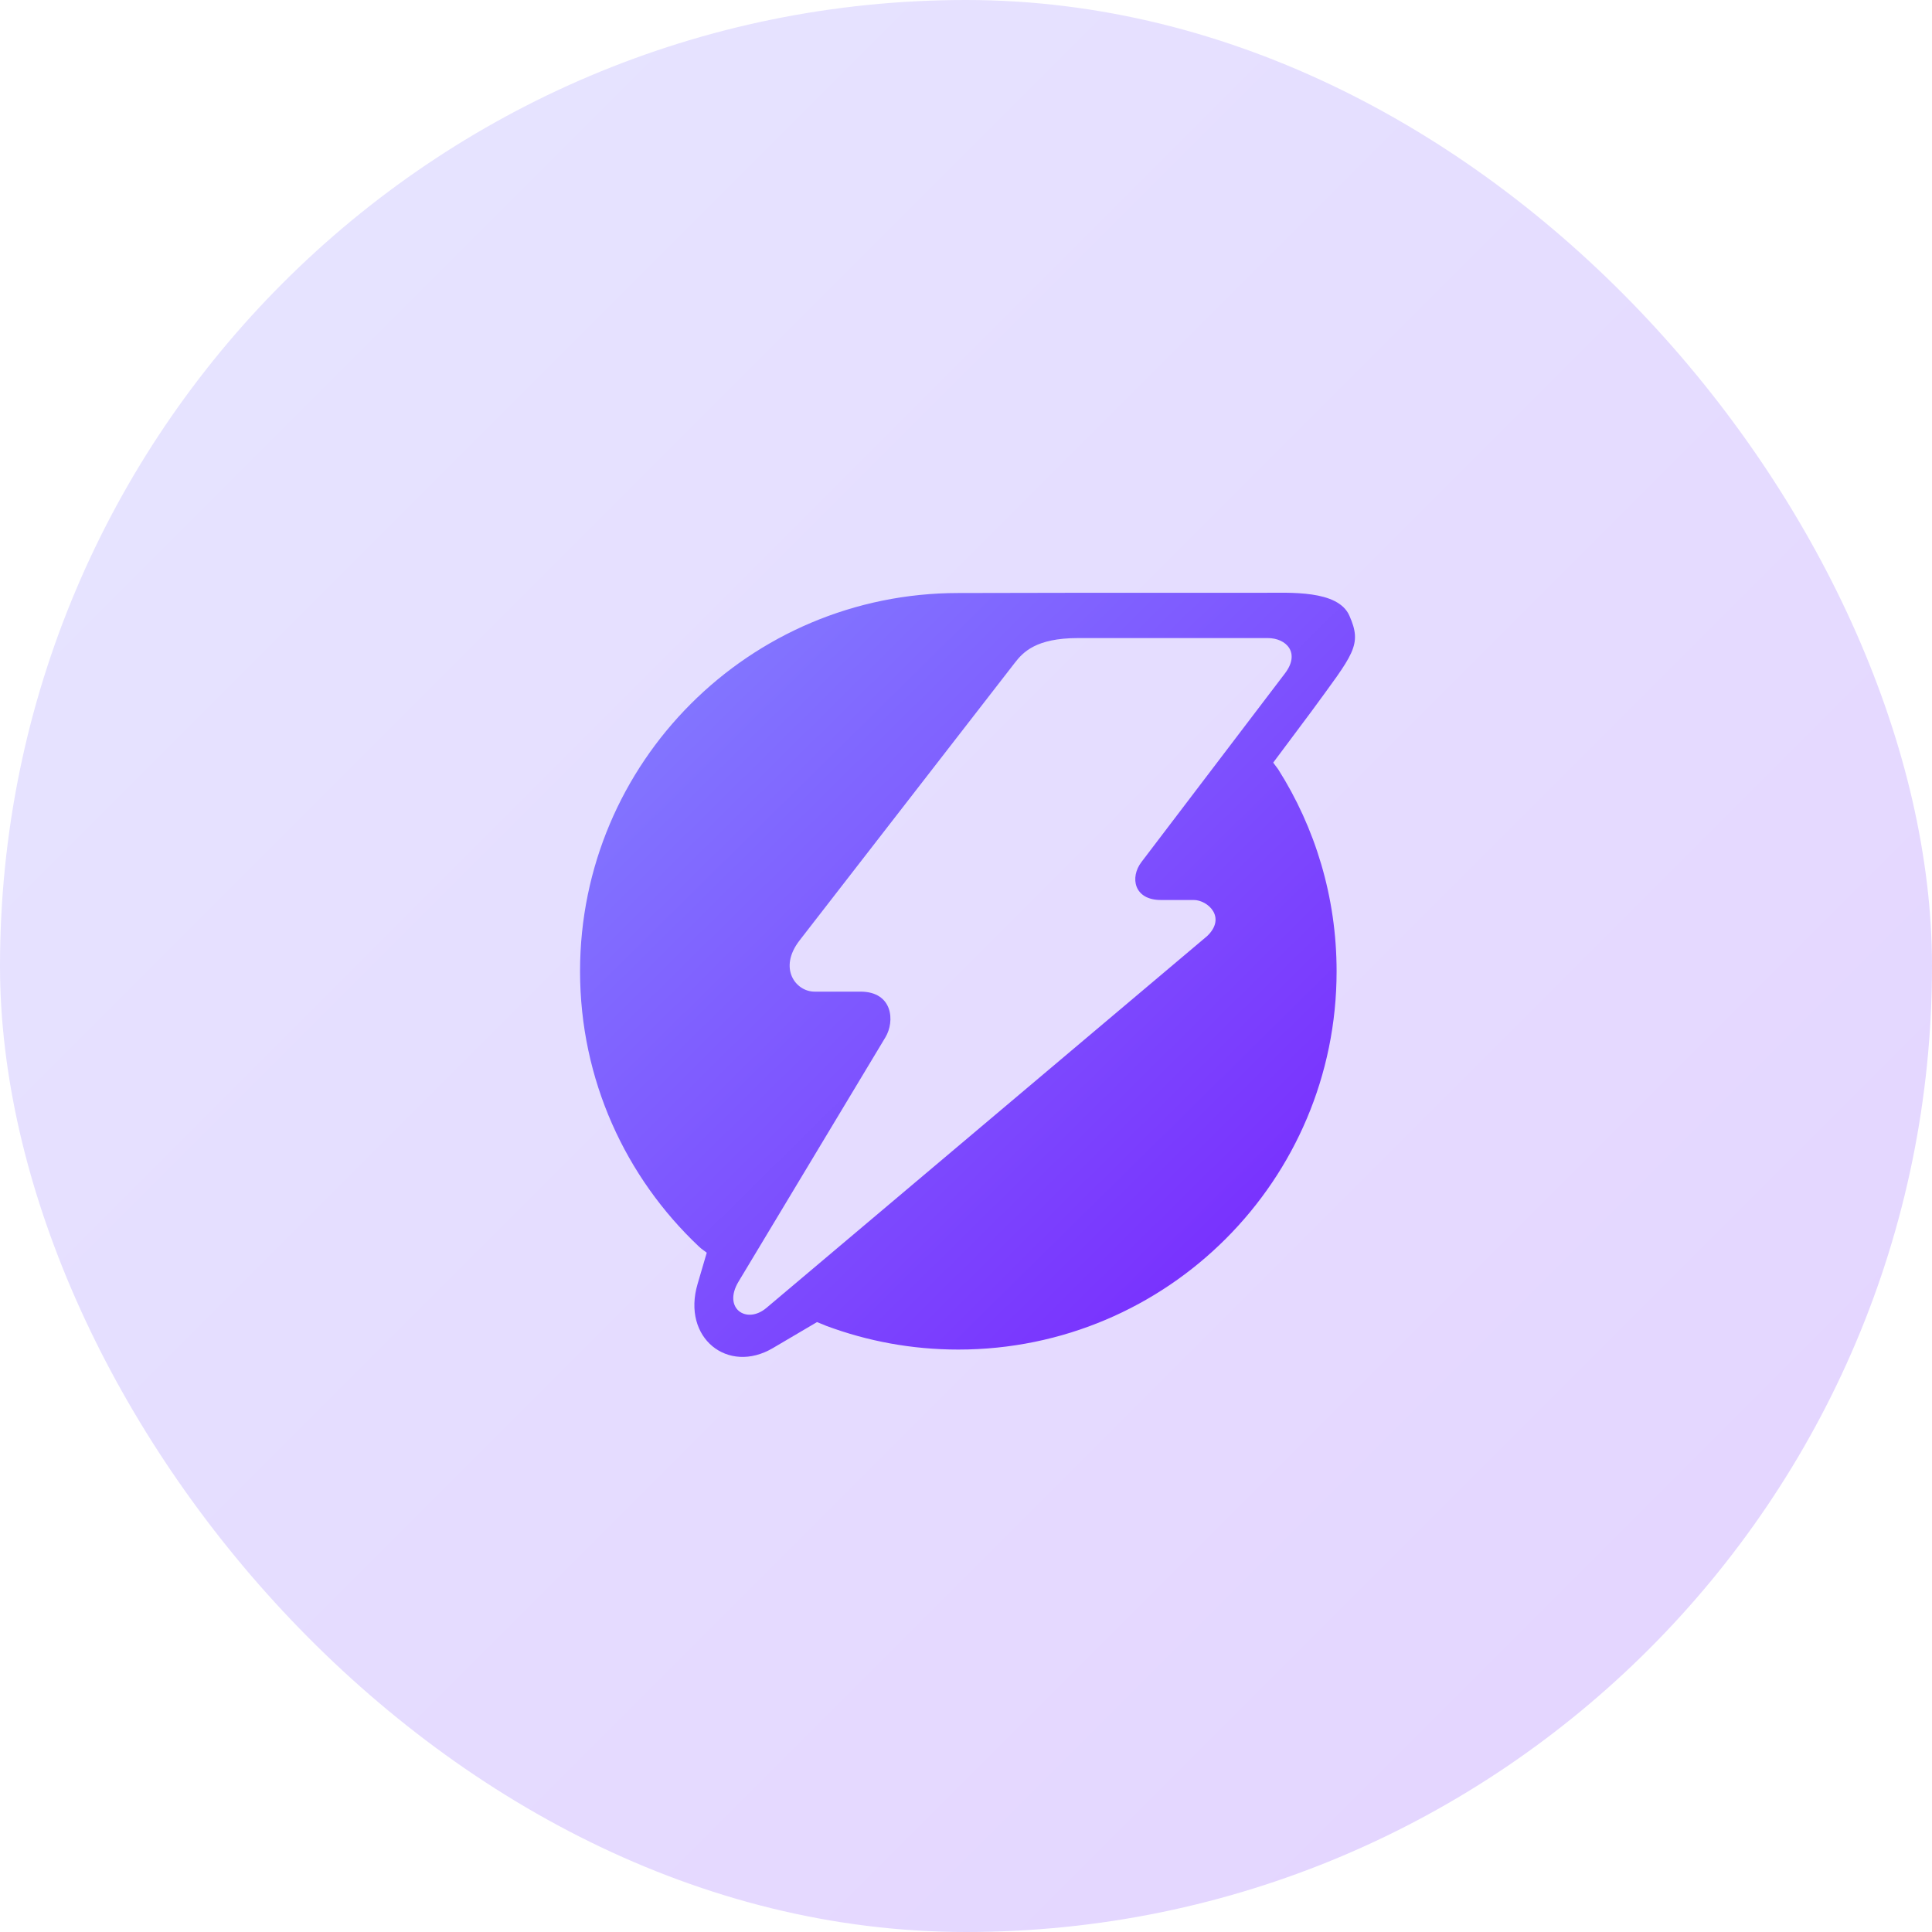 <svg width="90" height="90" viewBox="0 0 90 90" fill="none" xmlns="http://www.w3.org/2000/svg">
<rect opacity="0.2" width="90" height="90" rx="45" fill="url(#paint0_linear_7241_5261)"/>
<path d="M44.643 27.625C46.406 27.625 48.192 27.615 49.953 27.615H58.796C60.092 27.615 62.323 27.476 62.857 28.675C63.475 30.064 63.056 30.448 61.08 33.157L59.311 35.526L59.543 35.837C61.266 38.56 62.264 41.786 62.264 45.246C62.264 54.977 54.373 62.868 44.643 62.868C42.479 62.868 40.406 62.477 38.49 61.763C38.49 61.763 38.13 61.611 38.058 61.589L36 62.801C33.914 64.031 31.755 62.332 32.495 59.816L32.923 58.357C32.848 58.288 32.703 58.21 32.551 58.062C29.146 54.849 27.021 50.296 27.021 45.246C27.021 35.516 34.912 27.625 44.643 27.625ZM59.857 31.37C60.586 30.417 59.927 29.724 59.058 29.724H50.214C48.251 29.724 47.65 30.391 47.274 30.876L37.248 43.807C36.237 45.11 37.072 46.194 37.942 46.194H40.082C41.599 46.194 41.692 47.58 41.247 48.32L34.402 59.706C33.657 60.946 34.774 61.711 35.703 60.927L56.231 43.608C57.152 42.731 56.255 41.925 55.61 41.925H54.074C52.825 41.925 52.627 40.876 53.17 40.161L59.857 31.37Z" fill="url(#paint1_linear_7241_5261)"/>
<defs>
<linearGradient id="paint0_linear_7241_5261" x1="0" y1="0" x2="90" y2="90" gradientUnits="userSpaceOnUse">
<stop stop-color="#8482FF"/>
<stop offset="1" stop-color="#7723FE"/>
</linearGradient>
<linearGradient id="paint1_linear_7241_5261" x1="27.021" y1="27.61" x2="62.618" y2="63.707" gradientUnits="userSpaceOnUse">
<stop stop-color="#8482FF"/>
<stop offset="1" stop-color="#7723FE"/>
</linearGradient>
</defs>
</svg>
